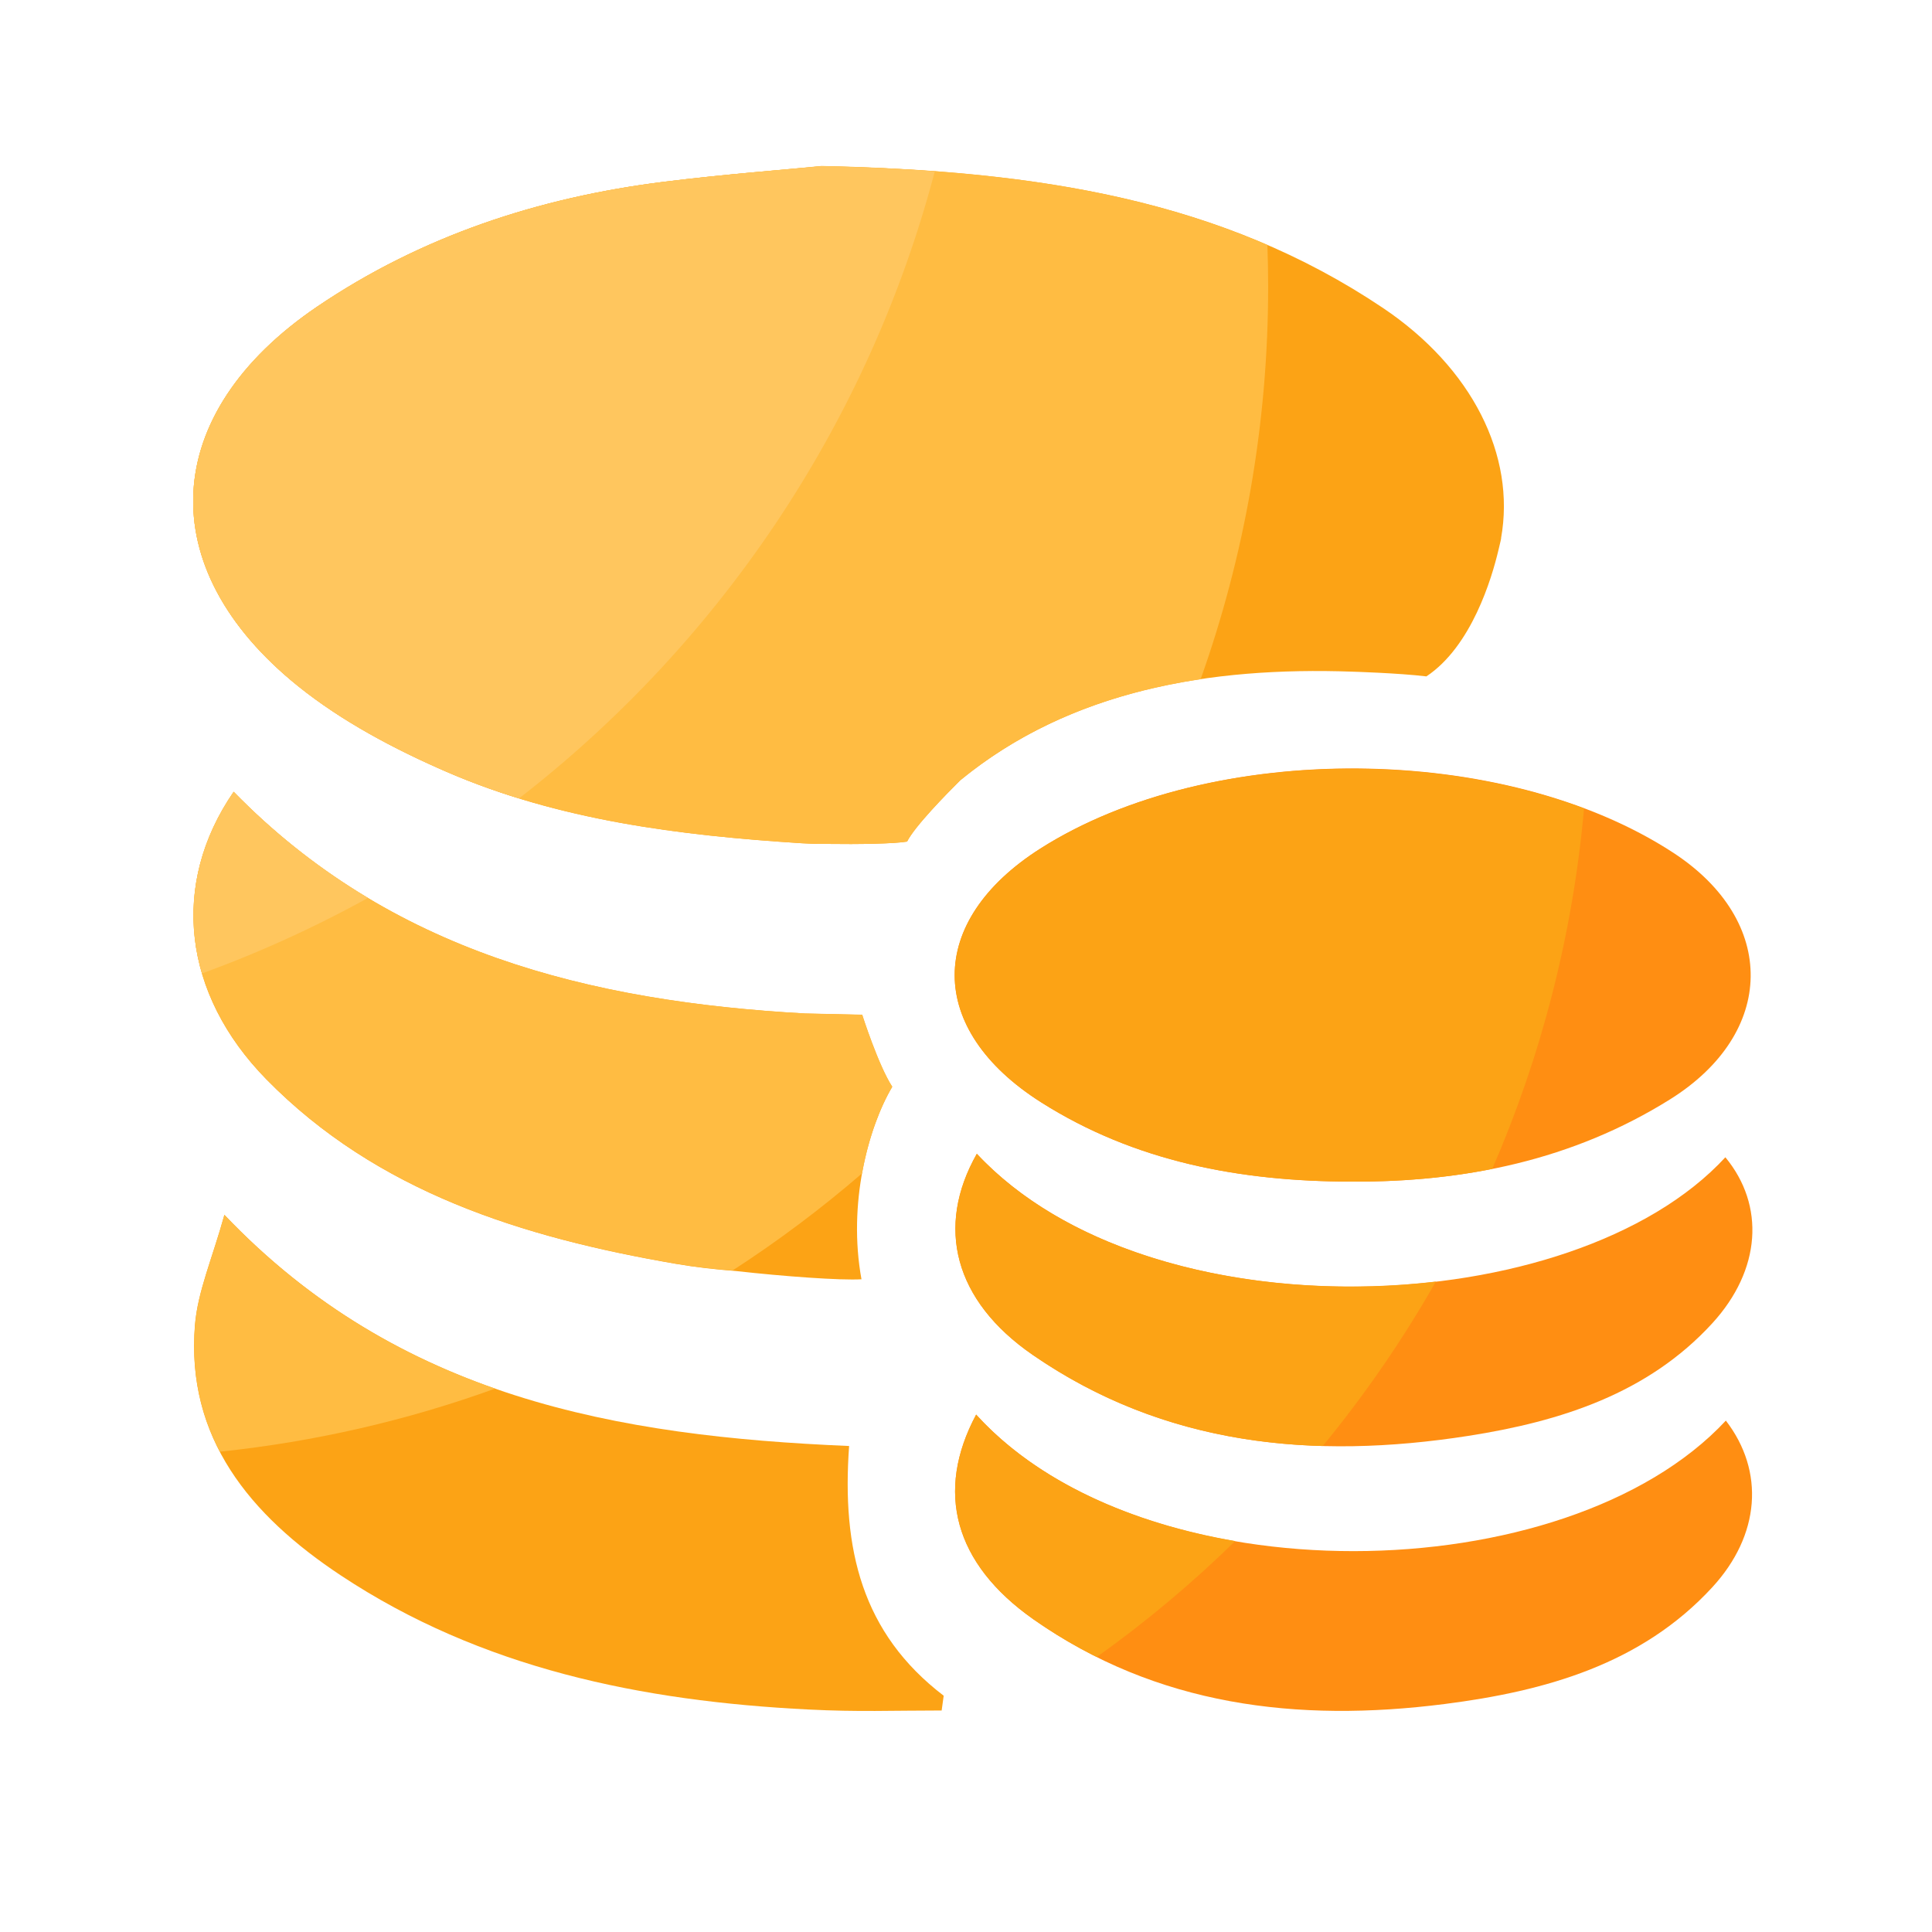 <?xml version="1.0" standalone="no"?><!DOCTYPE svg PUBLIC "-//W3C//DTD SVG 1.1//EN" "http://www.w3.org/Graphics/SVG/1.1/DTD/svg11.dtd"><svg t="1725028149193" class="icon" viewBox="0 0 1024 1024" version="1.1" xmlns="http://www.w3.org/2000/svg" p-id="129940" width="256" height="256" xmlns:xlink="http://www.w3.org/1999/xlink"><path d="M716.032 626.278c-58.675-0.102-114.534-10.496-164.25-42.035-61.03-38.707-60.979-95.949-0.358-134.502 90.522-57.498 245.76-56.422 335.565 2.304 55.296 36.198 54.426 95.539-1.946 130.714-51.354 32.051-108.442 43.878-169.011 43.52z" fill="#FF8E12" p-id="129941"></path><path d="M118.938 643.891c92.365 96.922 208.077 117.299 331.11 122.522-3.942 54.63 6.707 99.174 50.125 132.352l-1.075 7.834c-26.47 0-44.032 0.819-70.4-0.512-88.678-4.403-173.722-21.811-248.115-71.117-48.128-31.898-82.125-72.909-77.261-132.71 1.485-17.869 9.267-35.379 15.616-58.368z" fill="#FCA315" p-id="129942"></path><path d="M517.734 611.533c91.597 97.997 316.314 89.139 396.749 1.843 21.094 25.549 18.944 59.648-6.861 87.91-34.048 37.222-80.23 52.07-129.331 59.75-82.381 12.851-161.178 5.171-230.963-42.957-41.626-28.723-51.558-67.84-29.594-106.547z" fill="#FF8E12" p-id="129943"></path><path d="M517.376 749.773c88.781 97.792 312.678 94.106 397.363 3.174 20.685 26.88 18.227 60.723-7.219 88.371-37.53 40.755-88.474 55.04-141.875 61.85-77.978 9.933-152.678 1.024-218.061-45.005-41.728-29.389-52.07-67.533-30.208-108.39z" fill="#FF8E12" p-id="129944"></path><path d="M795.648 285.286l-0.051-0.051c7.834-43.674-15.206-90.214-62.669-122.061-85.094-57.139-182.323-72.704-297.421-75.11-18.79 1.843-51.302 4.25-83.61 8.294-66.611 8.294-128.717 28.877-183.757 66.15-83.456 56.576-88.166 138.394-10.138 201.165 23.245 18.688 50.995 33.382 78.848 45.466 59.392 25.702 123.238 33.638 187.904 37.786 1.434 0.102 2.867 0.154 4.25 0.205h0.051c2.97 0.154 5.888 0.205 8.704 0.154 18.022 0.256 36.454-0.102 43.008-1.229 4.045-8.09 20.838-25.19 28.16-32.461 58.419-47.923 132.506-60.262 207.77-57.6 0 0 24.422 0.717 39.322 2.509 23.962-15.923 34.662-52.07 38.144-66.765 0.154-0.717 0.358-1.434 0.512-2.15 0.666-2.611 0.973-4.301 0.973-4.301zM472.883 576.051c-7.373-11.315-15.923-38.144-15.923-38.144l-30.362-0.717c-114.227-6.349-220.109-32.768-302.746-117.504-33.741 49.05-27.034 107.162 17.357 152.422 58.624 59.75 135.782 83.763 216.986 97.741 10.701 1.843 21.453 3.021 32.051 3.84 25.088 2.816 55.194 5.018 66.355 4.352-7.322-40.09 3.533-80.384 16.282-101.99zM517.376 749.773c-21.862 40.858-11.52 79.002 30.208 108.39 11.008 7.731 22.272 14.336 33.741 20.07 26.061-18.586 50.534-39.117 73.37-61.44-54.784-9.37-105.011-31.437-137.318-67.021zM761.037 679.27c-89.549 10.496-189.44-10.086-243.302-67.738-21.965 38.758-12.032 77.875 29.542 106.547 47.616 32.87 99.482 46.848 153.805 48.333 22.374-27.238 42.445-56.371 59.955-87.142zM551.475 449.741c-60.672 38.554-60.672 95.846 0.358 134.502 49.715 31.488 105.574 41.933 164.25 42.035 25.651 0.154 50.637-1.894 74.854-6.758 25.805-59.443 42.598-123.648 48.64-191.027-90.317-33.843-212.019-27.085-288.102 21.248z" fill="#FCA315" p-id="129945"></path><path d="M118.938 643.891c-6.349 22.989-14.131 40.499-15.565 58.419-2.099 25.549 2.97 47.667 13.158 67.123 50.688-5.325 99.584-16.691 145.869-33.434-51.866-18.125-100.25-46.694-143.462-92.109zM426.598 537.139c-114.227-6.349-220.109-32.768-302.746-117.504-33.741 49.05-27.034 107.162 17.357 152.422 58.624 59.75 135.782 83.763 216.986 97.741 9.984 1.741 20.07 2.816 30.003 3.635 24.115-15.616 47.053-32.819 68.71-51.507 3.328-18.586 9.37-34.765 16.026-45.978-7.373-11.315-15.923-38.144-15.923-38.144l-30.413-0.666zM351.898 96.358c-66.611 8.294-128.717 28.877-183.757 66.15-83.456 56.576-88.166 138.394-10.138 201.165 23.245 18.688 50.995 33.382 78.848 45.466 59.392 25.702 123.238 33.638 187.904 37.786 1.434 0.102 2.867 0.154 4.25 0.205h0.051c2.97 0.154 5.888 0.205 8.704 0.154 18.022 0.256 36.454-0.102 43.008-1.229 4.045-8.09 20.838-25.19 28.16-32.461 37.325-30.618 81.101-46.643 127.437-53.606 23.142-65.075 35.789-135.168 35.789-208.23 0-7.322-0.154-14.643-0.41-21.914-69.939-30.31-147.866-39.987-236.288-41.882-18.739 1.946-51.251 4.352-83.558 8.397z" fill="#FFBC42" p-id="129946"></path><path d="M123.853 419.686c-20.89 30.31-26.214 64.154-16.794 96.256 30.515-11.11 59.904-24.525 88.013-40.038a352.282 352.282 0 0 1-71.219-56.218zM435.507 88.064c-18.79 1.843-51.302 4.25-83.61 8.294-66.611 8.294-128.717 28.877-183.757 66.15-83.456 56.576-88.166 138.394-10.138 201.165 23.245 18.688 50.995 33.382 78.848 45.466 12.544 5.427 25.293 10.035 38.246 14.029 106.291-82.381 185.088-198.502 220.365-332.339-19.456-1.434-39.424-2.355-59.955-2.765z" fill="#FFC65E" p-id="129947"></path></svg>